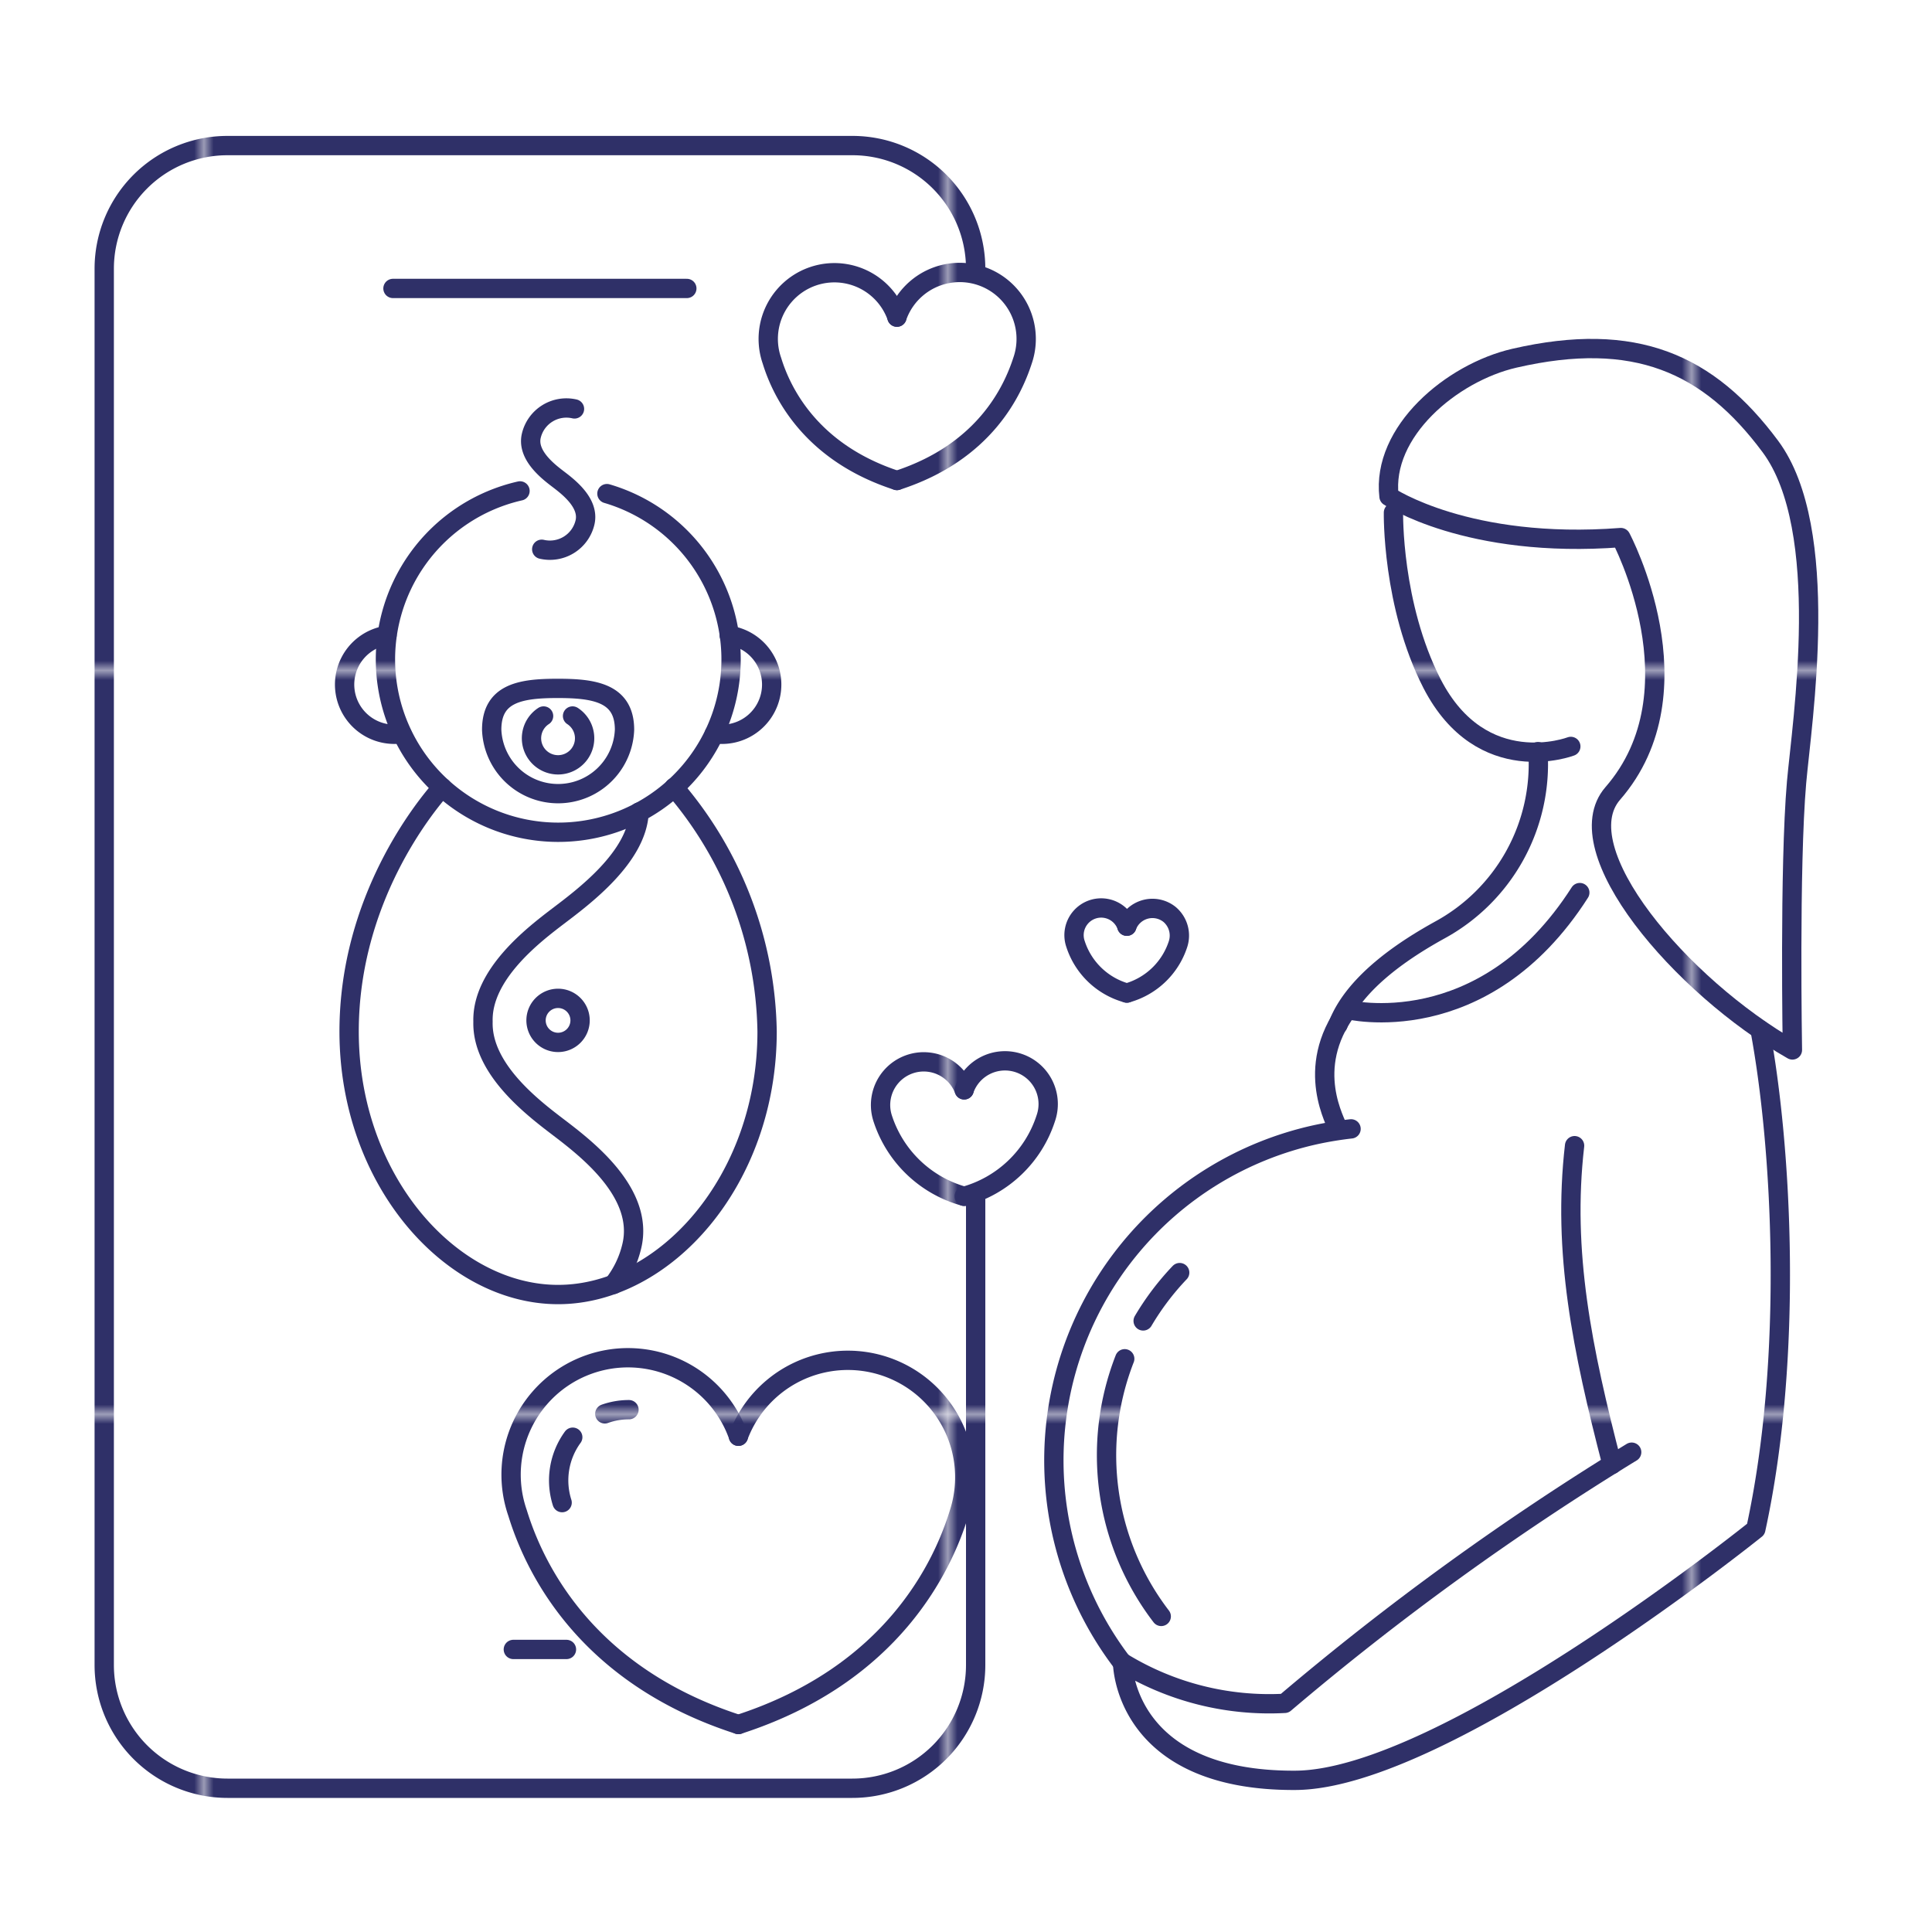 <svg xmlns="http://www.w3.org/2000/svg" xmlns:xlink="http://www.w3.org/1999/xlink" viewBox="0 0 200 200"><defs><style>.cls-1,.cls-3{fill:none;}.cls-2{fill:#2f3068;}.cls-3{stroke-linecap:round;stroke-linejoin:round;stroke-width:2px;stroke:url(#New_Pattern_Swatch_8);}</style><pattern id="New_Pattern_Swatch_8" data-name="New Pattern Swatch 8" width="76.48" height="76.48" patternTransform="translate(21.61 -7.1)" patternUnits="userSpaceOnUse" viewBox="0 0 76.48 76.48"><rect class="cls-1" width="76.48" height="76.48"/><rect class="cls-2" width="76.48" height="76.48"/></pattern></defs><g id="Layer_46" data-name="Layer 46"><path class="cls-3" d="M116.2,172.15a34.52,34.52,0,0,1,20-54.69,36.74,36.74,0,0,1,3.66-.6"/><path class="cls-3" d="M118.34,136.74a27.56,27.56,0,0,1,3.78-5"/><path class="cls-3" d="M120.21,167.33a27.43,27.43,0,0,1-3.78-26.67"/><path class="cls-3" d="M138.49,116.86c-.06-.58-3.6-6.18,1-12.36"/><path class="cls-3" d="M163,118.6c-1.27,11,.78,21.05,3.88,33"/><path class="cls-3" d="M168.91,150.33a286,286,0,0,0-35.92,26,29.2,29.2,0,0,1-16.78-4.22s0,12.27,17.87,12.19c15.43-.06,47.68-26,47.68-26,3.9-17.9,2.7-39.56.44-51.7"/><path class="cls-3" d="M163.54,92.4c-10,15.62-24.09,12.1-24.09,12.1"/><path class="cls-3" d="M159.21,77.81A19.57,19.57,0,0,1,149,96.3c-3.14,1.74-8.72,5.2-10.49,9.78"/><path class="cls-3" d="M116.65,95.88a2.83,2.83,0,0,1,4.42-1.22,2.86,2.86,0,0,1,.88,3.07,7.73,7.73,0,0,1-5.3,5.07"/><path class="cls-3" d="M116.65,95.88a2.81,2.81,0,0,0-5.31,1.85,7.73,7.73,0,0,0,5.31,5.07"/><path class="cls-3" d="M99.81,112.82a4.47,4.47,0,0,1,8.45,2.94,12.29,12.29,0,0,1-8.45,8.08"/><path class="cls-3" d="M99.81,112.82a4.47,4.47,0,0,0-8.44,2.94,12.29,12.29,0,0,0,8.44,8.08"/><path class="cls-3" d="M92.85,32.83a6.86,6.86,0,0,1,13,4.51c-1,3.07-3.88,9.46-13,12.4"/><path class="cls-3" d="M92.85,32.83a6.85,6.85,0,0,0-12.94,4.51c.94,3.07,3.87,9.46,12.94,12.4"/><path class="cls-3" d="M144.25,53.06s-.18,9.55,4,17.72c5.16,10,14.36,6.49,14.36,6.49"/><path class="cls-3" d="M143.79,51.39s8.13,5.48,24,4.26c0,0,8.44,15.83-.84,26.49-5,5.77,7,19.92,18.6,26.55,0,0-.33-18.93.43-27.7.55-6.25,3.68-26.18-2.72-34.78s-14-12-26.48-9.13C150.25,38.58,143,44.71,143.79,51.39Z"/><path class="cls-3" d="M76.44,148.68a12.1,12.1,0,0,1,22.85,7.95c-1.66,5.42-6.84,16.72-22.85,21.89"/><path class="cls-3" d="M76.44,148.68a12.1,12.1,0,0,0-22.86,7.95c1.66,5.42,6.84,16.72,22.86,21.89"/><path class="cls-3" d="M59.29,148.78a7.59,7.59,0,0,0-1.1,6.77"/><path class="cls-3" d="M65.11,145.93a7.38,7.38,0,0,0-2.5.43"/><path class="cls-3" d="M101,27.82A12.75,12.75,0,0,0,88.23,15.07H23.55A12.75,12.75,0,0,0,10.79,27.82V172.36a12.76,12.76,0,0,0,12.76,12.76H88.23A12.76,12.76,0,0,0,101,172.36V123.55"/><line class="cls-3" x1="40.68" y1="29.86" x2="71.1" y2="29.86"/><line class="cls-3" x1="53.14" y1="170.75" x2="58.64" y2="170.75"/><path class="cls-3" d="M62.83,51.1a17.89,17.89,0,1,1-9-.28"/><path class="cls-3" d="M59.47,42.33A3.73,3.73,0,0,0,55,45.11c-.47,2,1.73,3.69,2.78,4.49s3.25,2.47,2.78,4.48a3.73,3.73,0,0,1-4.48,2.78"/><path class="cls-3" d="M40.06,65.77A5.15,5.15,0,0,0,41.19,76l.43,0"/><path class="cls-3" d="M75.49,65.77A5.15,5.15,0,0,1,74.35,76l-.42,0"/><path class="cls-3" d="M60.05,105.63a2.28,2.28,0,1,1-2.28-2.28A2.28,2.28,0,0,1,60.05,105.63Z"/><path class="cls-3" d="M66.16,84.06c-.2,4.68-5.81,8.82-8.36,10.76s-7.94,6.05-7.8,10.94h0c-.14,4.89,5.16,8.92,7.8,10.93,2.87,2.19,8.9,6.78,7.61,12.28a10.23,10.23,0,0,1-1.91,4"/><path class="cls-3" d="M69.78,81.51a39.66,39.66,0,0,1,9.63,25.27c0,15.46-10.6,27.23-21.64,27.23s-21.63-11.77-21.63-27.23c0-13.73,7.88-23.31,9.62-25.27"/><path class="cls-3" d="M64.65,75.54a6.88,6.88,0,0,1-13.75,0c0-3.8,3-4.28,6.83-4.28S64.65,71.74,64.65,75.54Z"/><path class="cls-3" d="M59.27,74.12a2.75,2.75,0,1,1-3,0"/></g></svg>